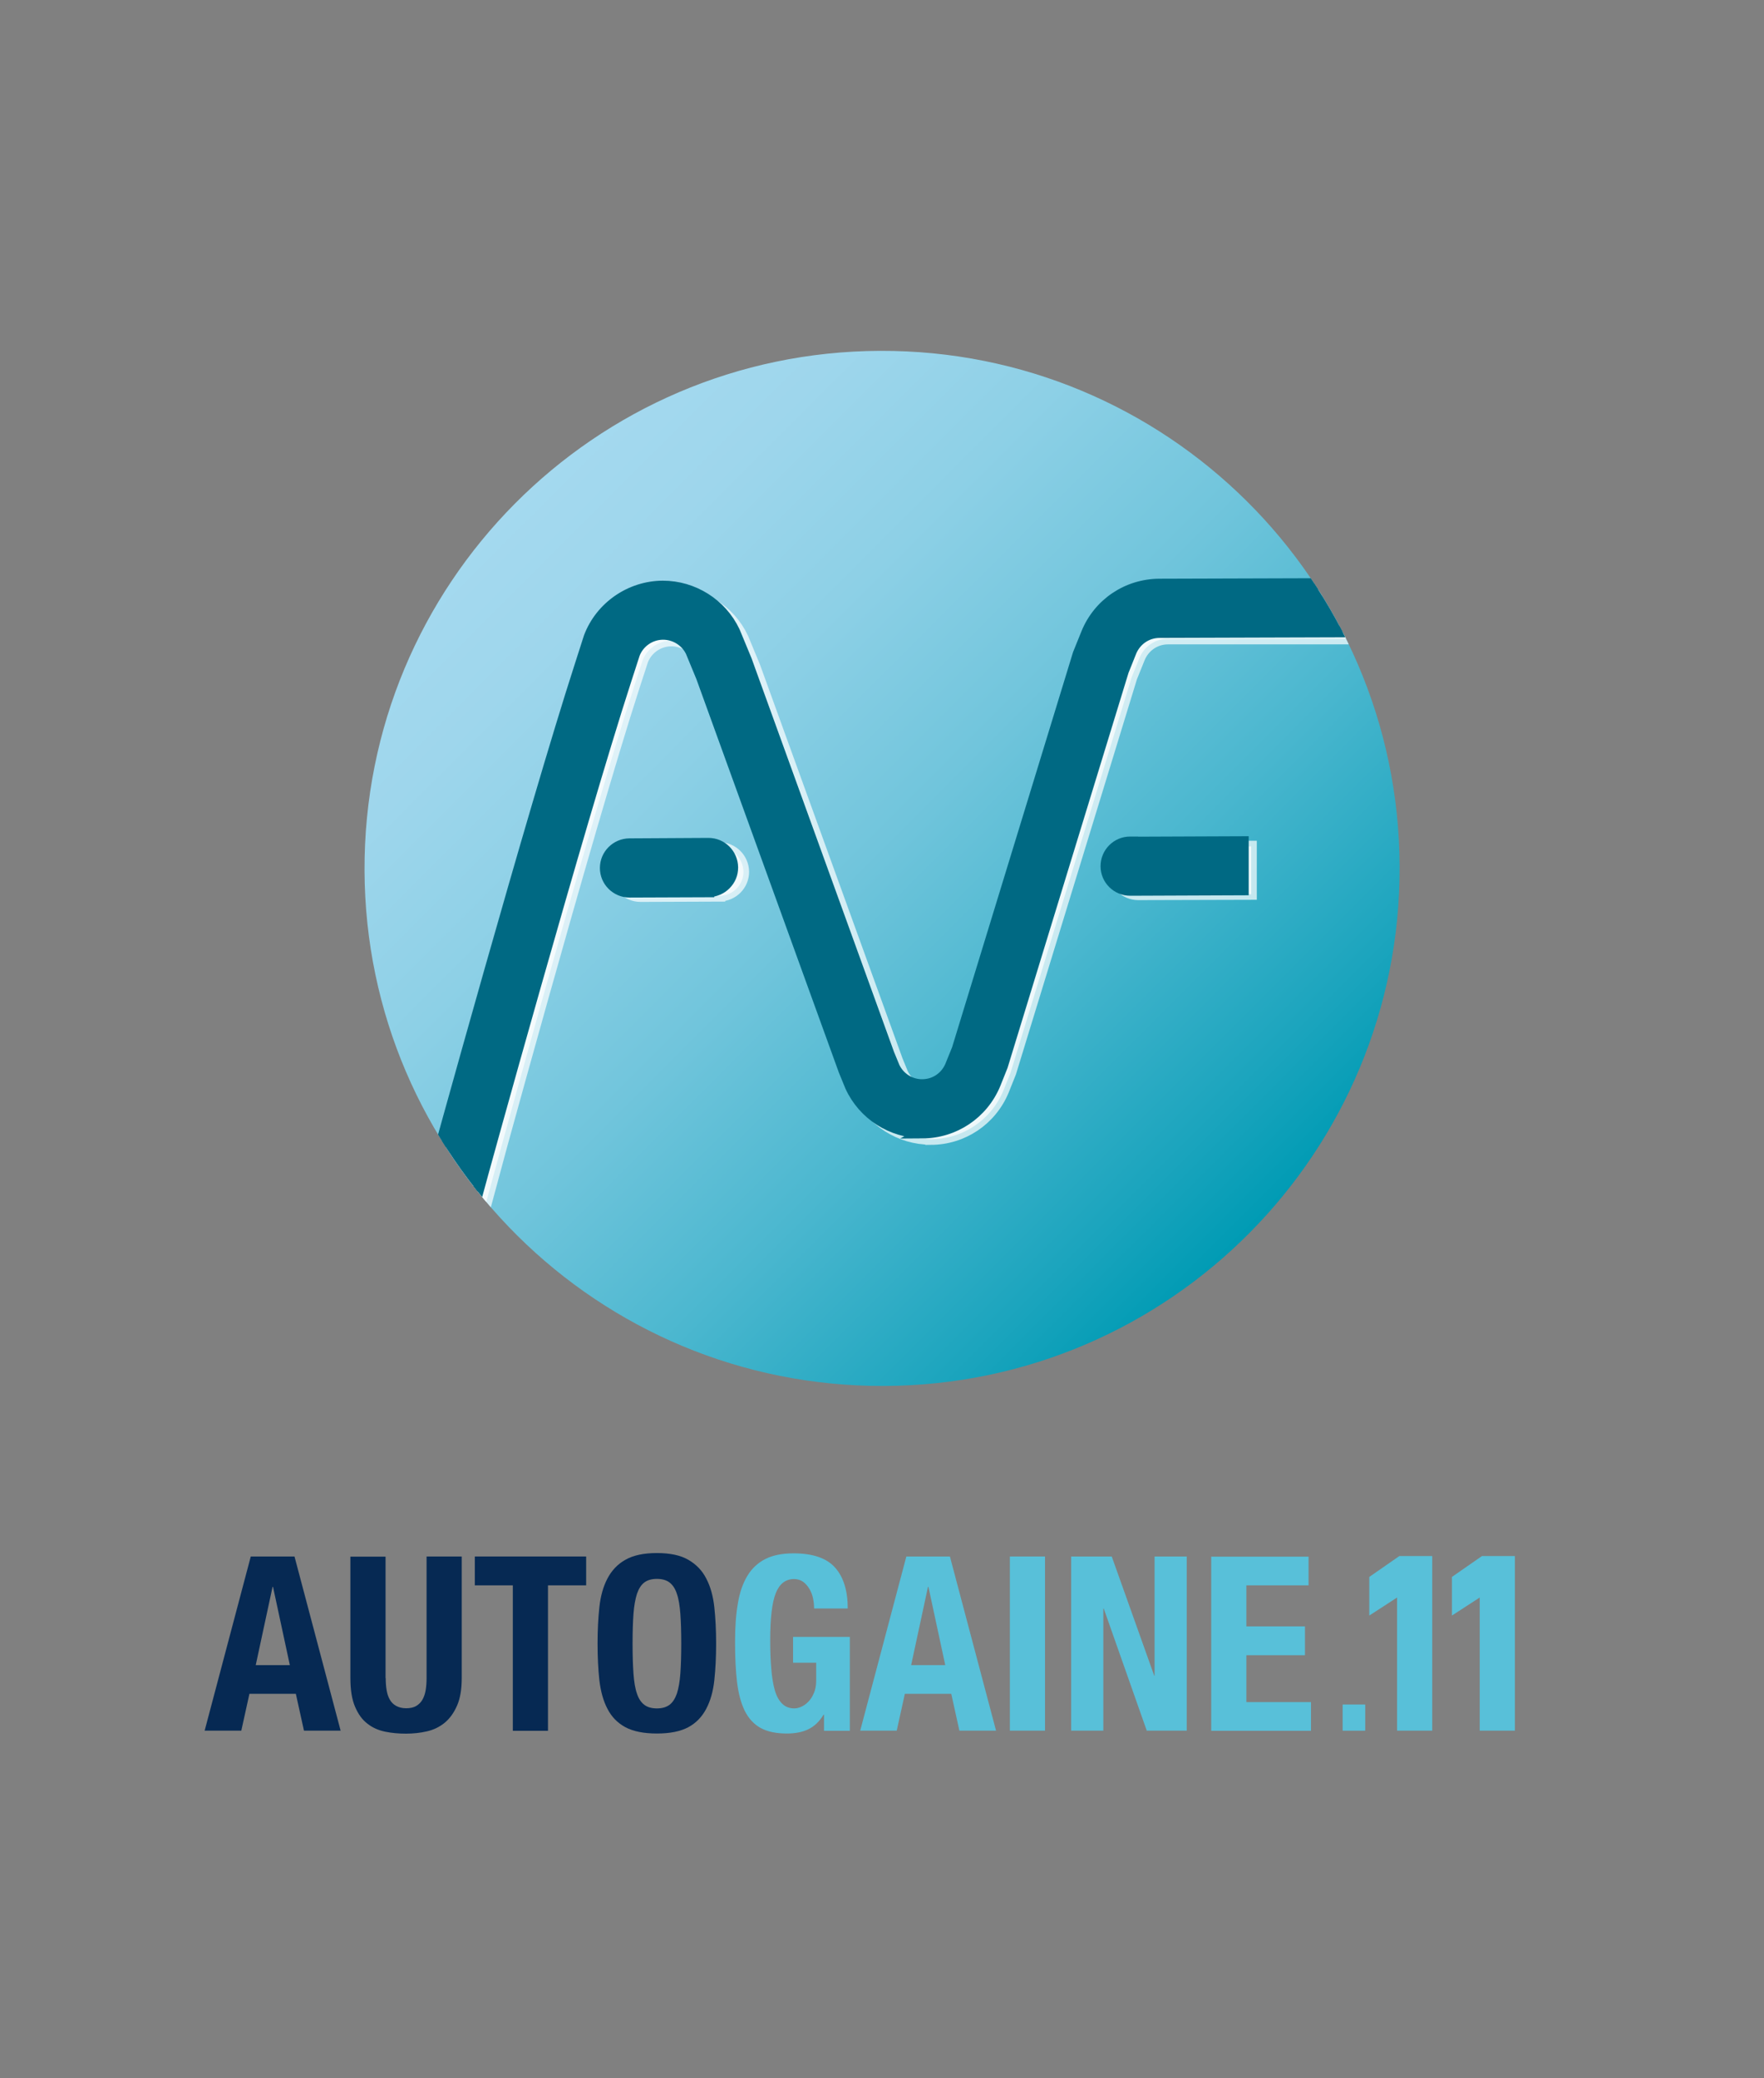 <?xml version="1.0" encoding="UTF-8"?>
<svg xmlns="http://www.w3.org/2000/svg" xmlns:xlink="http://www.w3.org/1999/xlink" viewBox="0 0 117.4 138.32">
  <rect x="0" y="0" width="117.4" height="138.32" fill="#808080" stroke="none"/>
  <defs>
    <style>
      .cls-1 {
        fill: url(#linear-gradient);
      }

      .cls-1, .cls-2, .cls-3, .cls-4 {
        stroke-width: 0px;
      }

      .cls-5 {
        isolation: isolate;
      }

      .cls-2 {
        fill: none;
      }

      .cls-6 {
        fill: #006983;
        mix-blend-mode: multiply;
        stroke: #006983;
      }

      .cls-6, .cls-7 {
        stroke-miterlimit: 10;
        stroke-width: .75px;
      }

      .cls-8 {
        clip-path: url(#clippath);
      }

      .cls-3 {
        fill: #58c0d9;
      }

      .cls-7 {
        fill: #fff;
        opacity: .7;
        stroke: #fff;
      }

      .cls-4 {
        fill: #062953;
      }
    </style>
    <clipPath id="clippath">
      <path class="cls-2" d="m93.15,57.66c.07,19.03-15.29,34.51-34.31,34.58-19.03.08-34.51-15.29-34.58-34.31-.07-19.03,15.29-34.51,34.31-34.58,19.03-.07,34.51,15.29,34.58,34.31Z"/>
    </clipPath>
    <linearGradient id="linear-gradient" x1="34.34" y1="35.3" x2="82.87" y2="84.21" gradientTransform="translate(-.14 -1.74) rotate(-.22)" gradientUnits="userSpaceOnUse">
      <stop offset="0" stop-color="#a4d9ef"/>
      <stop offset=".12" stop-color="#9ed6ec"/>
      <stop offset=".29" stop-color="#8dd0e6"/>
      <stop offset=".48" stop-color="#71c5dc"/>
      <stop offset=".68" stop-color="#4bb7cf"/>
      <stop offset=".9" stop-color="#1aa4bd"/>
      <stop offset="1" stop-color="#009bb4"/>
    </linearGradient>
  </defs>
  <g class="cls-5">
    <g id="Layer_3" data-name="Layer 3">
      <g class="cls-8">
        <path class="cls-1" d="m93.15,57.66c.07,19.03-15.29,34.51-34.31,34.58-19.03.07-34.51-15.29-34.58-34.31-.08-19.03,15.29-34.51,34.31-34.58,19.03-.07,34.51,15.29,34.58,34.31Z"/>
        <path class="cls-2" d="m93.15,57.66c.07,19.03-15.29,34.51-34.31,34.58-19.03.07-34.51-15.29-34.58-34.31-.08-19.03,15.29-34.51,34.31-34.58,19.03-.07,34.51,15.29,34.58,34.31Z"/>
        <path class="cls-2" d="m93.15,57.66c.07,19.03-15.29,34.51-34.31,34.58-19.03.07-34.51-15.29-34.58-34.31-.08-19.03,15.29-34.51,34.31-34.58,19.03-.07,34.51,15.29,34.58,34.31Z"/>
        <path class="cls-2" d="m93.15,57.65c.07,19.03-15.29,34.51-34.31,34.58-19.03.07-34.51-15.29-34.59-34.31-.07-19.03,15.29-34.51,34.32-34.59s34.51,15.29,34.58,34.31Z"/>
        <path class="cls-2" d="m93.15,57.65c.07,19.03-15.29,34.51-34.31,34.58-19.03.07-34.51-15.29-34.59-34.31-.07-19.03,15.29-34.51,34.32-34.59s34.51,15.29,34.58,34.31Z"/>
        <path class="cls-2" d="m93.15,57.65c.07,19.03-15.29,34.51-34.31,34.58-19.03.07-34.51-15.29-34.59-34.31-.07-19.03,15.29-34.51,34.32-34.59s34.51,15.29,34.58,34.31Z"/>
        <path class="cls-7" d="m75.9,56.34h-.16c-.88,0-1.59.72-1.59,1.6,0,.88.72,1.59,1.6,1.59h.16l7.36-.02v-3.18s-7.37.02-7.37.02Z"/>
        <path class="cls-7" d="m61.95,75.81c-2.06,0-3.94-1.2-4.79-3.07l-.02-.05-.41-1-9.48-26.18-.71-1.72c-.35-.7-1.07-1.15-1.86-1.15-.84,0-1.6.52-1.91,1.3l-.57,1.75c-3.12,9.63-9.89,34.47-9.94,34.67l-2.43-3.16c.06-.2,6.21-22.8,9.35-32.5l.6-1.87c.76-2.02,2.73-3.38,4.89-3.39,2.02,0,3.89,1.17,4.76,3l.03.07.77,1.86,9.48,26.19.36.88c.34.72,1.07,1.19,1.87,1.19.83,0,1.57-.5,1.89-1.27l.45-1.11,8.05-26.29.55-1.36c.8-1.98,2.7-3.26,4.84-3.27l11.12-.04,1.29,3.22h-12.4c-.84,0-1.58.51-1.9,1.29l-.52,1.29-8.05,26.29-.48,1.2c-.82,1.97-2.71,3.23-4.83,3.24Z"/>
        <path class="cls-7" d="m47.89,59.63l-5.26.02c-.88,0-1.6-.71-1.6-1.59,0-.88.71-1.59,1.59-1.6l5.26-.03c.88,0,1.59.71,1.6,1.59,0,.88-.71,1.59-1.59,1.6Z"/>
        <path class="cls-6" d="m75.37,56.05h-.16c-.88,0-1.59.72-1.59,1.6,0,.88.72,1.59,1.6,1.59h.16s7.35-.03,7.35-.03v-3.18s-7.36.03-7.36.03Z"/>
        <path class="cls-6" d="m47.16,59.34l-5.26.02c-.88,0-1.6-.71-1.6-1.59,0-.88.71-1.59,1.59-1.6l5.26-.03c.88,0,1.59.71,1.6,1.59,0,.88-.71,1.59-1.59,1.6Z"/>
        <path class="cls-6" d="m61.41,75.38c-2.06,0-3.94-1.2-4.8-3.08l-.02-.05-.41-1-9.48-26.18-.71-1.72c-.35-.7-1.07-1.15-1.86-1.15-.84,0-1.6.52-1.91,1.3l-.57,1.76c-3.12,9.63-9.54,32.87-9.94,34.37l-3.07-.84c.4-1.5,6.84-24.81,9.98-34.51l.6-1.87c.76-2.02,2.73-3.38,4.89-3.39,2.02,0,3.89,1.17,4.76,3l.03.07.77,1.86,9.48,26.19.36.88c.34.72,1.07,1.19,1.87,1.18.83,0,1.57-.5,1.89-1.27l.45-1.11,8.05-26.3.55-1.36c.8-1.98,2.7-3.26,4.84-3.27l12.77-.04v3.19s-12.76.04-12.76.04c-.84,0-1.58.51-1.9,1.28l-.52,1.3-8.05,26.29-.48,1.2c-.82,1.97-2.71,3.23-4.83,3.24Z"/>
      </g>
    </g>
    <g id="construction_nom" data-name="construction nom">
      <rect class="cls-2" width="117.4" height="138.32"/>
      <g>
        <path class="cls-3" d="m92.98,115.18v-8.86l-1.85,1.2v-2.57l2-1.39h2.19v11.62h-2.34Z"/>
        <path class="cls-3" d="m89.36,113.46h1.49v1.72h-1.49v-1.72Z"/>
        <g>
          <path class="cls-4" d="m19.6,103.59l3.07,11.59h-2.44l-.54-2.45h-3.09l-.54,2.45h-2.44l3.07-11.59h2.89Zm-.31,7.23l-1.12-5.21h-.03l-1.12,5.21h2.27Z"/>
          <path class="cls-4" d="m25.67,111.68c0,.29.02.56.06.8.04.24.11.46.21.63.1.18.24.32.42.42.18.1.4.16.67.16s.51-.05.68-.16c.17-.1.31-.24.41-.42.1-.18.17-.39.21-.63.04-.24.06-.51.06-.8v-8.09h2.34v8.09c0,.74-.1,1.35-.31,1.83-.21.48-.48.86-.83,1.15-.35.28-.74.47-1.19.57-.44.1-.9.15-1.38.15s-.94-.04-1.38-.13c-.44-.09-.84-.26-1.18-.53-.35-.26-.62-.64-.83-1.13-.21-.49-.31-1.12-.31-1.9v-8.09h2.34v8.09Z"/>
          <path class="cls-4" d="m39,105.51h-2.53v9.68h-2.34v-9.68h-2.53v-1.92h7.41v1.92Z"/>
          <path class="cls-4" d="m39.89,106.96c.08-.74.26-1.38.54-1.91.28-.53.67-.95,1.19-1.24.52-.3,1.22-.45,2.1-.45s1.58.15,2.09.45c.52.3.92.71,1.19,1.24.28.53.46,1.17.54,1.91.08.74.12,1.55.12,2.43s-.04,1.7-.12,2.44c-.08.74-.26,1.37-.54,1.9-.28.53-.67.94-1.19,1.22-.52.28-1.22.42-2.09.42s-1.58-.14-2.1-.42c-.52-.28-.92-.69-1.19-1.22-.28-.53-.45-1.16-.54-1.9-.08-.74-.12-1.55-.12-2.44s.04-1.69.12-2.43Zm2.27,4.42c.04.55.11.99.23,1.33.11.34.28.59.49.75.21.16.49.24.84.24s.62-.08.84-.24c.21-.16.37-.41.49-.75.11-.34.19-.79.23-1.33.04-.55.06-1.21.06-1.99s-.02-1.44-.06-1.98c-.04-.54-.11-.99-.23-1.33-.11-.35-.28-.6-.49-.76-.21-.16-.49-.24-.84-.24s-.63.08-.84.24c-.21.16-.37.41-.49.76-.11.35-.19.79-.23,1.33-.04.54-.06,1.2-.06,1.98s.02,1.44.06,1.99Z"/>
          <path class="cls-3" d="m54.11,106.37c-.05-.23-.13-.44-.24-.62-.11-.19-.25-.35-.41-.47-.17-.12-.37-.19-.61-.19-.56,0-.97.31-1.22.94-.25.63-.37,1.67-.37,3.12,0,.69.02,1.32.07,1.88.04.56.12,1.04.23,1.44.11.4.28.7.49.91.21.21.48.32.82.32.14,0,.3-.04.46-.11.17-.08.33-.19.47-.34.15-.15.27-.34.37-.58.1-.23.15-.51.15-.82v-1.19h-1.54v-1.72h3.78v6.25h-1.72v-1.07h-.03c-.28.46-.62.78-1.02.97-.39.19-.87.28-1.42.28-.71,0-1.3-.12-1.75-.37-.45-.25-.8-.63-1.06-1.15-.25-.52-.42-1.16-.51-1.92-.09-.76-.13-1.65-.13-2.66s.06-1.83.19-2.57c.12-.74.34-1.35.64-1.84.3-.49.7-.86,1.2-1.11.5-.25,1.12-.37,1.87-.37,1.28,0,2.2.32,2.76.95.56.63.84,1.54.84,2.72h-2.24c0-.22-.02-.44-.07-.67Z"/>
          <path class="cls-3" d="m63.22,103.59l3.07,11.59h-2.44l-.54-2.45h-3.09l-.54,2.45h-2.43l3.07-11.59h2.89Zm-.31,7.23l-1.12-5.21h-.03l-1.12,5.21h2.27Z"/>
          <path class="cls-3" d="m67.21,103.59h2.34v11.59h-2.34v-11.59Z"/>
          <path class="cls-3" d="m76.81,111.53h.03v-7.94h2.14v11.59h-2.66l-2.86-8.12h-.03v8.12h-2.14v-11.59h2.7l2.83,7.94Z"/>
          <path class="cls-3" d="m87.09,105.51h-4.14v2.73h3.9v1.92h-3.9v3.12h4.3v1.91h-6.64v-11.59h6.48v1.92Z"/>
        </g>
        <path class="cls-3" d="m89.36,113.44h1.49v1.72h-1.49v-1.72Z"/>
        <path class="cls-3" d="m98.48,115.18v-8.86l-1.85,1.2v-2.57l2-1.39h2.19v11.62h-2.34Z"/>
      </g>
    </g>
  </g>
</svg>